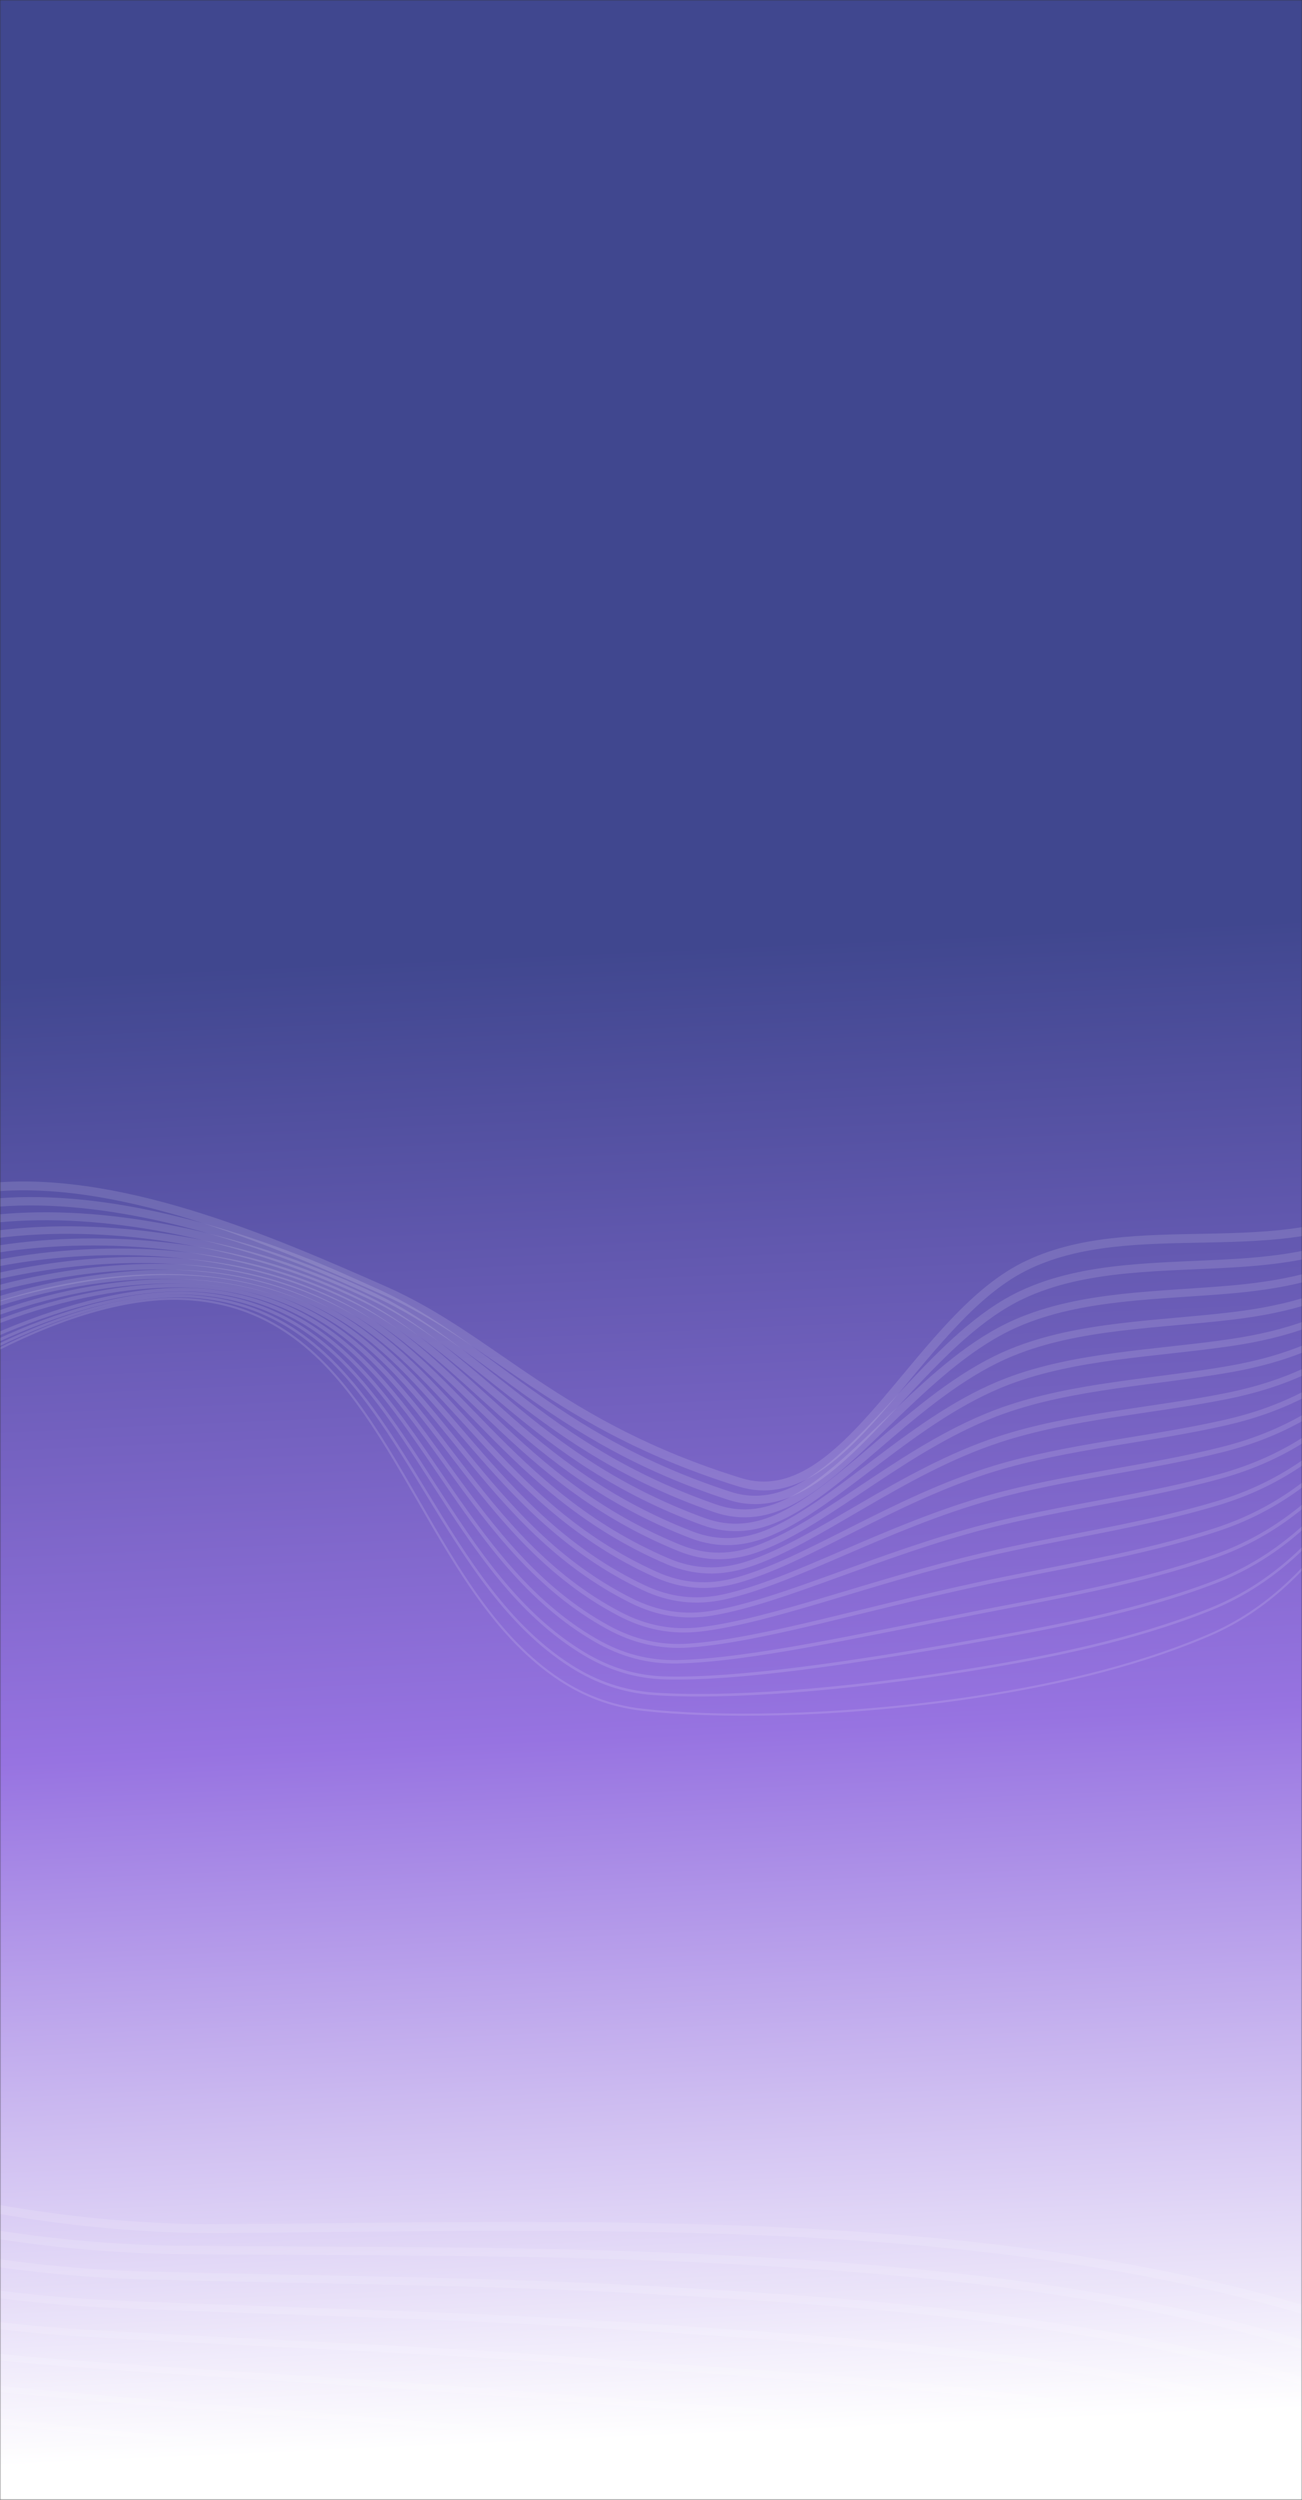 <?xml version="1.0" encoding="UTF-8"?> <svg xmlns="http://www.w3.org/2000/svg" width="590" height="1132" viewBox="0 0 590 1132" fill="none"><rect x="0" y="0" width="590" height="1132" fill="#333333" stroke="none"/><mask id="mask0_247_1154" style="mask-type:alpha" maskUnits="userSpaceOnUse" x="0" y="0" width="590" height="1132"><rect width="590" height="1132" fill="#D9D9D9"></rect></mask><g mask="url(#mask0_247_1154)"><rect y="-432" width="590" height="3088" fill="#D9D9D9"></rect><rect y="-432" width="590" height="3088" fill="url(#paint0_linear_247_1154)"></rect><g style="mix-blend-mode:overlay"><path d="M-518.89 798.767C-494.973 825.754 -443.731 817.896 -409.551 808.215C-361.385 794.572 -314.418 767.159 -280.185 730.003C-200.61 643.643 -122.711 552.182 -8.351 538.134C52.013 530.718 122.952 561.885 173.946 584.328C223.858 606.291 251.994 645.392 335.198 671.219C383.227 686.127 414.912 598.52 463.846 573.728C513.033 548.811 581.739 573.614 628.316 544.277C681.829 510.571 736.223 476.441 796.513 460.002C859.558 442.812 921.505 449.041 975.075 476.15" stroke="white" stroke-opacity="0.13" stroke-width="4" stroke-miterlimit="10"></path><path d="M-521.922 807.434C-497.45 833.563 -447.096 826.306 -412.629 816.798C-364.85 803.533 -317.928 776.76 -282.912 740.122C-257.774 713.819 -232.818 686.768 -206.778 661.486C-149.214 605.67 -90.85 558.478 -14.344 546.137C33.401 538.431 88.814 552.43 135.224 570.296C147.764 575.124 159.485 580.495 170.349 585.409C220.804 608.214 248.377 650.543 330.154 677.233C342.836 681.427 354.558 678.728 365.867 671.856C396.888 653.018 425.449 604.112 462.948 586.406C492.174 572.602 527.565 574.047 561.283 571.884C585.969 570.252 609.254 566.37 628.73 553.356C649.626 539.391 670.514 525.284 692.342 512.642C725.894 493.217 760.788 476.221 797.909 465.86C861.434 448.169 924.353 453.759 979.162 481.741" stroke="white" stroke-opacity="0.13" stroke-width="3.8" stroke-miterlimit="10"></path><path d="M-521.956 815.248C-497.052 840.389 -447.827 833.768 -413.236 824.479C-366.074 811.657 -319.427 785.648 -283.787 749.714C-258.512 724.228 -233.428 697.763 -207.186 672.791C-148.868 617.443 -93.76 569.386 -19.793 554.529C27.871 544.959 84.156 554.707 130.927 571.4C143.729 575.966 155.717 580.984 166.661 586.06C217.424 609.595 244.207 655.285 324.016 683.001C336.595 687.368 348.35 685.291 359.849 678.99C391.076 661.878 421.447 616.413 460.334 599.306C490.192 586.173 525.83 586.836 559.638 583.761C584.514 581.407 607.411 576.405 626.633 562.806C647.261 548.202 667.745 533.38 689.657 520.445C723.257 500.631 758.487 483.192 795.98 472.491C859.68 454.379 923.276 459.298 979.063 488.03" stroke="white" stroke-opacity="0.13" stroke-width="3.59" stroke-miterlimit="10"></path><path d="M-521.25 823.277C-495.906 847.431 -447.797 841.52 -413.103 832.375C-366.541 820.1 -320.199 794.748 -283.924 759.516C-258.523 734.85 -233.299 708.968 -206.856 684.308C-147.783 629.426 -95.877 580.37 -24.496 563.134C23.132 551.634 80.256 557.185 127.372 572.724C140.44 577.033 152.575 581.991 163.596 587.232C214.662 611.505 240.7 660.423 318.619 688.985C331.081 693.553 342.876 692.068 354.574 686.338C385.987 670.943 418.176 628.912 458.465 612.418C488.94 599.942 524.833 599.921 558.744 595.846C583.806 592.833 606.32 586.643 625.282 572.46C645.644 557.218 665.725 541.685 687.726 528.451C721.372 508.248 756.934 490.369 794.807 479.323C858.686 460.792 922.957 465.041 979.721 494.52" stroke="white" stroke-opacity="0.13" stroke-width="3.39" stroke-miterlimit="10"></path><path d="M-520.546 831.309C-494.762 854.476 -447.782 849.223 -412.971 840.274C-367.027 828.464 -320.987 803.849 -284.06 769.326C-258.543 745.473 -233.165 720.178 -206.53 695.834C-146.706 641.415 -97.967 591.223 -29.21 571.748C18.415 558.257 76.356 559.661 123.809 574.051C137.142 578.092 149.429 582.999 160.526 588.405C211.894 613.411 237.172 665.586 313.216 694.975C325.562 699.745 337.39 698.85 349.292 693.692C380.877 680 414.892 641.405 456.59 625.535C487.675 613.703 523.842 612.946 557.842 607.937C583.097 604.218 605.22 596.894 623.933 582.122C644.028 566.241 663.704 549.993 685.79 536.467C719.479 515.879 755.382 497.553 793.626 486.167C857.683 467.219 922.627 470.794 980.375 501.02" stroke="white" stroke-opacity="0.13" stroke-width="3.19" stroke-miterlimit="10"></path><path d="M-519.842 839.335C-493.621 861.511 -447.769 856.916 -412.839 848.167C-367.507 836.819 -321.786 812.933 -284.196 779.128C-258.568 756.081 -233.035 731.383 -206.199 707.349C-145.622 653.398 -100.032 601.935 -33.91 580.353C13.741 564.801 72.479 562.113 120.262 575.374C133.863 579.152 146.294 584.006 157.472 589.575C209.147 615.311 233.658 670.763 307.83 700.961C320.056 705.939 331.917 705.624 344.026 701.042C375.763 689.038 411.612 653.883 454.729 638.653C486.424 627.456 522.854 625.966 556.95 620.032C582.401 615.605 604.127 607.145 622.585 591.787C642.414 575.268 661.684 558.306 683.861 544.485C717.597 523.507 753.831 504.741 792.459 493.014C856.694 473.648 922.318 476.551 981.037 507.525" stroke="white" stroke-opacity="0.13" stroke-width="2.98" stroke-miterlimit="10"></path><path d="M-519.142 847.362C-492.486 868.555 -447.762 864.606 -412.714 856.068C-367.999 845.173 -322.593 822.022 -284.338 788.939C-258.613 766.694 -232.912 742.596 -205.872 718.877C-144.542 665.392 -102.094 612.519 -38.618 588.973C9.065 571.286 68.6 564.567 116.702 576.717C130.577 580.221 143.151 585.03 154.401 590.767C206.38 617.239 230.115 675.985 302.424 706.964C314.532 712.15 326.418 712.403 338.742 708.409C370.613 698.075 408.308 666.358 452.849 651.781C485.145 641.212 521.853 638.993 556.046 632.138C581.69 626.994 603.025 617.411 621.233 601.465C640.798 584.311 659.663 566.634 681.923 552.517C715.706 531.151 752.277 511.942 791.275 499.875C855.689 480.092 921.988 482.325 981.681 514.041" stroke="white" stroke-opacity="0.13" stroke-width="2.78" stroke-miterlimit="10"></path><path d="M-518.436 855.394C-491.341 875.601 -447.747 872.294 -412.58 863.968C-368.482 853.526 -323.411 831.098 -284.474 798.743C-258.652 777.29 -232.779 753.8 -205.541 730.394C-143.46 677.372 -104.161 622.959 -43.32 597.577C4.399 577.672 64.738 566.994 113.151 578.038C127.298 581.265 140.01 586.03 151.343 591.934C203.623 619.138 226.573 681.203 297.034 712.945C309.018 718.343 320.928 719.158 333.472 715.753C365.474 707.07 405.014 678.802 450.98 664.888C483.873 654.933 520.867 651.997 555.15 644.22C580.985 638.359 601.928 627.65 619.881 611.117C639.18 593.325 657.641 574.934 679.989 560.529C713.818 538.775 750.721 519.126 790.1 506.713C854.692 486.512 921.663 488.072 982.335 520.537" stroke="white" stroke-opacity="0.13" stroke-width="2.58" stroke-miterlimit="10"></path><path d="M-517.735 863.42C-490.203 882.637 -447.739 879.972 -412.451 871.86C-368.974 861.864 -324.239 840.158 -284.613 808.545C-258.708 787.881 -232.652 765.004 -205.213 741.908C-142.38 689.353 -106.263 633.285 -48.025 606.184C-0.287 583.969 60.874 569.408 109.593 579.371C124.017 582.317 136.864 587.047 148.273 593.116C200.862 621.054 223.01 686.452 291.631 718.936C303.493 724.549 315.425 725.912 328.19 723.108C360.315 716.052 401.707 691.233 449.102 678.001C482.593 668.648 519.866 664.998 554.24 656.31C580.268 649.734 600.825 637.898 618.519 620.783C637.552 602.353 655.61 583.252 678.045 568.548C711.922 546.405 749.161 526.313 788.91 513.561C853.683 492.936 921.326 493.833 982.979 527.041" stroke="white" stroke-opacity="0.13" stroke-width="2.38" stroke-miterlimit="10"></path><path d="M-517.029 871.451C-489.063 889.685 -447.725 887.655 -412.317 879.759C-369.459 870.201 -325.079 849.214 -284.746 818.351C-258.763 798.468 -232.52 776.212 -204.88 753.427C-141.296 701.334 -105.178 649.019 -52.719 614.794C-7.761 585.46 57.029 571.816 106.051 580.705C120.752 583.371 133.738 588.062 145.224 594.296C198.114 622.966 219.456 691.722 286.251 724.928C297.989 730.763 309.944 732.657 322.931 730.464C355.176 725.01 398.418 703.657 447.246 691.115C481.332 682.361 518.888 678.001 553.357 668.399C579.579 661.1 599.741 648.144 617.186 630.441C635.952 611.373 653.605 591.557 676.126 576.561C710.05 554.03 747.62 533.498 787.752 520.405C852.703 499.363 921.019 499.587 983.649 533.544" stroke="white" stroke-opacity="0.13" stroke-width="2.17" stroke-miterlimit="10"></path><path d="M-516.328 879.48C-487.925 896.725 -447.72 895.332 -412.188 887.655C-369.948 878.535 -325.927 858.252 -284.887 828.152C-258.83 809.041 -232.392 787.411 -204.555 764.939C-140.218 713.313 -107.328 658.604 -57.423 623.394C-12.707 591.843 53.177 574.198 102.497 582.026C117.474 584.402 130.596 589.067 142.163 595.464C195.355 624.866 215.872 697 280.86 730.907C292.467 736.963 304.455 739.382 317.66 737.805C350.028 733.936 395.117 716.055 445.376 704.22C480.057 696.054 517.891 690.987 552.462 680.484C578.875 672.458 598.648 658.391 615.837 640.102C634.338 620.396 651.586 599.866 674.197 584.575C708.168 561.656 746.074 540.681 786.577 527.249C851.706 505.79 920.701 505.342 984.302 540.047" stroke="white" stroke-opacity="0.13" stroke-width="1.97" stroke-miterlimit="10"></path><path d="M-515.62 887.507C-486.778 903.766 -447.706 902.997 -412.049 895.553C-370.428 886.861 -326.777 867.283 -285.016 837.958C-258.89 819.611 -232.255 798.619 -204.217 776.456C-139.128 725.297 -109.698 667.985 -62.116 632.007C-17.564 598.319 49.342 576.584 98.952 583.368C114.206 585.453 127.468 590.09 139.105 596.655C192.601 626.792 212.281 702.317 275.47 736.905C286.944 743.187 298.963 746.116 312.391 745.165C344.885 742.862 391.819 728.453 443.509 717.336C478.786 709.747 516.901 703.98 551.563 692.578C578.165 683.821 597.548 668.643 614.488 649.766C632.722 629.422 649.569 608.182 672.263 592.596C706.281 569.289 744.518 547.874 785.401 534.096C850.708 512.22 920.377 511.103 984.959 546.551" stroke="white" stroke-opacity="0.13" stroke-width="1.77" stroke-miterlimit="10"></path><path d="M-514.921 895.535C-485.64 910.808 -447.697 910.659 -411.921 903.448C-370.922 895.179 -327.641 876.295 -285.156 847.759C-258.966 830.169 -232.13 809.821 -203.889 787.973C-138.049 737.277 -115.205 673.648 -66.814 640.612C-19.526 608.333 45.499 578.95 95.402 584.697C110.938 586.489 124.33 591.103 136.048 597.83C189.85 628.697 208.675 707.633 270.083 742.89C281.426 749.404 293.485 752.827 307.125 752.513C339.756 751.752 388.527 740.831 441.64 730.442C477.514 723.422 515.905 716.967 550.666 704.659C577.46 695.176 596.453 678.886 613.139 659.424C631.109 638.446 647.549 616.489 670.329 600.611C704.391 576.911 742.966 555.058 784.22 540.941C849.705 518.648 920.046 516.858 985.603 553.051" stroke="white" stroke-opacity="0.13" stroke-width="1.56" stroke-miterlimit="10"></path><path d="M-514.294 903.543C-484.58 917.831 -447.763 918.301 -411.865 911.326C-371.484 903.48 -328.58 885.273 -285.36 857.542C-259.109 840.699 -232.067 821.002 -203.623 799.463C-137.028 749.231 -117.698 683.552 -71.57 649.19C-24.6 614.2 41.604 581.274 91.802 586.003C107.619 587.491 121.142 592.094 132.937 598.986C187.043 630.586 205 712.955 264.648 748.857C275.853 755.601 287.96 759.519 301.817 759.84C334.596 760.605 385.194 753.171 439.739 743.521C476.212 737.07 514.881 729.914 549.743 716.712C576.721 706.496 595.337 689.093 611.769 669.045C629.479 647.426 645.51 624.757 668.384 608.587C702.495 584.498 741.403 562.204 783.042 547.745C848.708 525.034 919.727 522.575 986.261 559.514" stroke="white" stroke-opacity="0.13" stroke-width="1.36" stroke-miterlimit="10"></path><path d="M-513.987 911.479C-483.826 924.785 -448.133 925.801 -412.102 919.129C-372.335 911.619 -329.804 894.152 -285.834 867.23C-259.521 851.122 -232.257 832.078 -203.613 810.849C-136.248 761.068 -120.525 693.311 -76.55 657.627C-30.006 619.856 37.508 583.426 88.016 587.148C104.114 588.335 117.781 592.921 129.656 599.98C184.08 632.322 201.153 718.153 259.077 754.692C270.146 761.673 282.31 766.067 296.375 767.035C329.326 769.31 381.747 765.37 437.737 756.466C474.818 750.572 513.75 742.677 548.74 728.63C575.903 717.639 594.148 699.166 610.331 678.527C627.779 656.264 643.412 632.879 666.375 616.409C700.537 591.928 739.796 569.182 781.816 554.379C847.676 531.239 919.388 528.109 986.918 565.804" stroke="white" stroke-opacity="0.13" stroke-width="1.16" stroke-miterlimit="10"></path><path d="M-513.734 919.405C-483.125 931.728 -448.555 933.377 -412.39 926.92C-373.233 919.852 -331.083 903 -286.352 876.911C-259.977 861.527 -232.495 843.149 -203.641 822.223C-135.506 772.889 -123.489 703.043 -81.573 666.046C-35.572 625.44 33.395 585.454 84.192 588.266C100.58 589.113 114.377 593.723 126.331 600.949C181.078 634.027 197.247 723.341 253.463 760.51C264.389 767.733 276.626 772.594 290.892 774.218C324.027 777.993 378.266 777.455 435.693 769.4C473.387 763.995 512.602 755.497 547.702 740.528C575.062 728.814 592.923 709.213 608.855 687.982C626.043 665.075 641.276 640.969 664.336 624.199C698.555 599.322 738.157 576.129 780.57 560.975C846.627 537.41 919.039 533.606 987.564 572.054" stroke="white" stroke-opacity="0.13" stroke-width="0.95" stroke-miterlimit="10"></path></g><g style="mix-blend-mode:overlay"><path d="M-336.891 760.394C-344.959 830.692 -261.275 893.349 -198.63 929.197C-110.351 979.715 -2.577 1010.08 102.381 1009.21C346.343 1007.2 595.805 995.969 777.205 1140.48C872.954 1216.75 924.168 1359.8 960.92 1462.68C996.9 1563.38 976.103 1655.92 1052.66 1809.33C1096.86 1897.89 1275.82 1825.82 1382.31 1862.5C1489.35 1899.38 1547.22 2030.72 1657.41 2057.95C1784.01 2089.23 1912.48 2121.21 2022 2185.3C2136.53 2252.31 2213.51 2349.12 2246.69 2461.93" stroke="white" stroke-opacity="0.13" stroke-width="4" stroke-miterlimit="10"></path><path d="M-354.921 767.65C-360.893 837.59 -279.374 899.785 -216.595 936.276C-129.438 986.749 -22.714 1017.91 82.538 1018.85C158.101 1019.53 234.559 1018.95 309.811 1022.28C476.054 1029.75 630.157 1049.9 756.035 1142.64C834.597 1200.51 890.51 1298.39 927.897 1388.6C937.998 1412.97 946.119 1436.9 953.747 1459C989.193 1561.6 962.652 1657.66 1035.89 1810.19C1047.17 1833.92 1067.7 1847.05 1094.06 1853.99C1166.37 1873.07 1281.46 1848.37 1361.08 1878.21C1423.14 1901.47 1470.37 1953.94 1520.82 1999.2C1557.82 2032.27 1596.33 2060.33 1643.55 2070.72C1694.21 2081.86 1745.09 2092.8 1795.02 2107.04C1871.77 2128.95 1946.66 2156.02 2014.46 2195.16C2130.42 2262.19 2209.75 2359.54 2243.32 2475.28" stroke="white" stroke-opacity="0.13" stroke-width="3.8" stroke-miterlimit="10"></path><path d="M-367.413 778.03C-371.258 847.264 -292.294 908.701 -229.68 945.663C-144.068 995.85 -38.904 1027.64 66.135 1030.42C140.63 1032.39 216.364 1032.78 291.418 1036.82C457.991 1045.99 608.869 1060.34 735.065 1146.08C816.381 1201.34 880.047 1294.78 919.744 1383.93C930.614 1408.33 939.653 1432.17 947.144 1454.6C981.9 1558.61 949.093 1658.04 1018.01 1809.14C1028.88 1832.95 1048.5 1846.96 1074.25 1854.95C1144.19 1876.63 1256.52 1859.12 1337.15 1891.75C1399.06 1916.81 1447.84 1968.59 1499.81 2012.76C1538.19 2045.14 1577.88 2071.14 1625.64 2080.38C1676.92 2090.29 1728.32 2099.69 1778.83 2113.67C1856.23 2135.12 1932.27 2162.08 2001.11 2201.3C2117.97 2268.02 2199.27 2365.43 2233.06 2483.58" stroke="white" stroke-opacity="0.13" stroke-width="3.59" stroke-miterlimit="10"></path><path d="M-379.251 789.767C-380.962 858.307 -304.651 919.101 -242.113 956.407C-158.182 1006.47 -54.456 1038.71 50.388 1043.34C123.796 1046.59 198.826 1047.96 273.682 1052.7C440.585 1063.58 588.52 1072.02 714.76 1150.89C798.99 1203.51 870.282 1292.53 912.238 1380.63C923.875 1405.06 933.211 1429.03 940.555 1451.79C974.606 1557.23 935.8 1659.92 1000.78 1809.45C1011.17 1833.37 1029.94 1848.22 1055.09 1857.26C1122.65 1881.51 1232.24 1871.2 1313.89 1906.65C1375.65 1933.47 1425.84 1984.71 1479.49 2027.68C1519.14 2059.44 1560.12 2083.31 1608.41 2091.4C1660.3 2100.07 1712.23 2107.95 1763.31 2121.65C1841.39 2142.65 1918.56 2169.5 1988.46 2208.8C2106.21 2275.22 2189.49 2372.7 2223.5 2493.24" stroke="white" stroke-opacity="0.13" stroke-width="3.39" stroke-miterlimit="10"></path><path d="M-391.11 801.509C-390.687 869.355 -316.964 929.419 -254.565 967.155C-172.211 1016.96 -70.042 1049.76 34.619 1056.27C106.937 1060.77 181.278 1063.15 255.914 1068.59C423.15 1081.17 568.403 1083.57 694.415 1155.7C781.701 1205.65 860.509 1290.28 904.703 1377.33C917.123 1401.78 926.751 1425.9 933.948 1448.99C967.297 1555.84 922.428 1661.8 983.522 1809.76C993.443 1833.78 1011.35 1849.48 1035.91 1859.57C1101.09 1886.35 1207.94 1883.25 1290.6 1921.55C1352.22 1950.11 1403.92 2000.75 1459.13 2042.6C1500.14 2073.69 1542.31 2095.48 1591.16 2102.43C1643.66 2109.86 1696.12 2116.21 1747.77 2129.64C1826.49 2150.19 1904.83 2176.93 1975.77 2216.3C2094.41 2282.42 2179.66 2379.96 2213.91 2502.91" stroke="white" stroke-opacity="0.13" stroke-width="3.19" stroke-miterlimit="10"></path><path d="M-402.951 813.243C-400.393 880.387 -329.256 939.722 -267 977.897C-186.212 1027.45 -85.612 1060.77 18.869 1069.19C90.103 1074.94 163.739 1078.33 238.177 1084.48C405.743 1098.76 548.542 1094.97 674.109 1160.51C764.598 1207.74 850.811 1288.04 897.201 1374.04C910.401 1398.53 920.312 1422.78 927.373 1446.2C960.032 1554.47 909.06 1663.72 966.298 1810.09C975.732 1834.22 992.79 1850.74 1016.75 1861.9C1079.55 1891.15 1183.68 1895.29 1267.33 1936.47C1328.83 1966.75 1382.03 2016.79 1438.79 2057.54C1481.16 2087.96 1524.52 2107.67 1573.92 2113.46C1627.02 2119.67 1680.01 2124.48 1732.25 2137.65C1811.63 2157.74 1891.1 2184.37 1963.1 2223.83C2082.63 2289.65 2169.87 2387.26 2204.32 2512.6" stroke="white" stroke-opacity="0.13" stroke-width="2.98" stroke-miterlimit="10"></path><path d="M-414.795 824.98C-410.116 891.427 -341.548 950.018 -279.451 988.646C-200.223 1037.92 -101.195 1071.78 3.104 1082.12C73.237 1089.08 146.184 1093.52 220.422 1100.39C388.318 1116.37 528.888 1106.21 653.774 1165.34C747.589 1209.76 841.107 1285.8 889.655 1370.77C903.659 1395.28 913.84 1419.68 920.743 1443.43C952.698 1553.11 895.587 1665.67 949.025 1810.42C957.973 1834.66 974.196 1851.98 997.555 1864.23C1057.97 1895.92 1159.39 1907.29 1244.03 1951.39C1305.41 1983.36 1360.11 2032.82 1418.43 2072.48C1462.17 2102.22 1506.71 2119.86 1556.66 2124.52C1610.36 2129.5 1663.89 2132.77 1716.69 2145.66C1796.73 2165.31 1877.35 2191.82 1950.4 2231.37C2070.81 2296.88 2160.02 2394.56 2194.7 2522.29" stroke="white" stroke-opacity="0.13" stroke-width="2.78" stroke-miterlimit="10"></path><path d="M-426.645 836.721C-419.833 902.475 -353.832 960.313 -291.894 999.394C-214.226 1048.4 -116.779 1082.75 -12.65 1095.04C56.401 1103.2 128.653 1108.7 202.682 1116.27C370.911 1133.95 509.443 1117.23 633.468 1170.15C730.738 1211.65 831.465 1283.54 882.147 1367.47C896.958 1392 907.398 1416.54 914.163 1440.63C945.417 1551.72 882.114 1667.6 931.802 1810.74C940.253 1835.08 955.643 1853.19 978.405 1866.54C1036.47 1900.63 1135.16 1919.26 1220.78 1966.28C1282.04 1999.93 1338.25 2048.84 1398.1 2087.39C1443.21 2116.45 1488.94 2132.02 1539.43 2135.53C1593.74 2139.27 1647.79 2141.02 1701.16 2153.65C1781.86 2172.84 1863.62 2199.24 1937.73 2238.87C2059.03 2304.08 2150.22 2401.82 2185.12 2531.95" stroke="white" stroke-opacity="0.13" stroke-width="2.58" stroke-miterlimit="10"></path><path d="M-438.488 848.453C-429.542 913.506 -366.106 970.591 -304.33 1010.13C-228.215 1058.85 -132.348 1093.69 -28.398 1107.96C39.554 1117.3 111.116 1123.88 184.948 1132.15C353.507 1151.54 490.129 1128.06 613.154 1174.96C713.999 1213.4 821.842 1281.27 874.615 1364.19C890.243 1388.74 900.929 1413.42 907.546 1437.84C938.108 1550.36 868.569 1669.55 914.549 1811.06C922.5 1835.51 937.078 1854.38 959.226 1868.86C1014.96 1905.3 1110.94 1931.19 1197.5 1981.17C1258.67 2016.49 1316.37 2064.84 1377.75 2102.3C1424.23 2130.67 1471.14 2144.19 1522.17 2146.55C1577.08 2149.06 1631.67 2149.28 1685.61 2161.64C1766.98 2180.38 1849.89 2206.67 1925.03 2246.37C2047.23 2311.28 2140.38 2409.09 2175.51 2541.61" stroke="white" stroke-opacity="0.13" stroke-width="2.38" stroke-miterlimit="10"></path><path d="M-450.331 860.197C-439.266 924.554 -378.38 980.881 -316.767 1020.89C-242.19 1069.31 -147.928 1104.6 -44.146 1120.89C22.714 1131.38 93.581 1139.07 167.215 1148.05C336.107 1169.13 466.96 1150.68 592.852 1179.79C700.749 1204.73 812.252 1279.01 867.101 1360.93C883.546 1385.5 894.488 1410.33 900.959 1435.08C930.82 1549.01 855.003 1671.54 897.324 1811.4C904.762 1835.98 918.558 1855.59 940.077 1871.21C993.517 1909.96 1086.75 1943.14 1174.26 1996.09C1235.34 2033.06 1294.52 2080.87 1357.44 2117.25C1405.3 2144.93 1453.38 2156.38 1504.96 2157.6C1560.48 2158.87 1615.6 2157.56 1670.11 2169.65C1752.13 2187.94 1836.18 2214.12 1912.38 2253.91C2035.47 2318.51 2130.6 2416.39 2165.94 2551.31" stroke="white" stroke-opacity="0.13" stroke-width="2.17" stroke-miterlimit="10"></path><path d="M-462.181 871.928C-448.983 935.584 -390.659 991.149 -329.21 1031.62C-256.172 1079.75 -163.494 1115.47 -59.897 1133.8C5.877 1145.43 76.054 1154.24 149.481 1163.92C318.703 1186.7 448.718 1160.44 572.551 1184.58C683.513 1206.22 802.69 1276.7 859.587 1357.63C876.866 1382.2 888.036 1407.19 894.372 1432.28C923.533 1547.62 841.379 1673.49 880.103 1811.72C887.02 1836.4 900.056 1856.76 920.931 1873.52C972.109 1914.57 1062.59 1955.03 1151.01 2010.98C1212.02 2049.59 1272.67 2096.84 1337.12 2132.16C1386.36 2159.15 1435.6 2168.56 1487.72 2168.63C1543.85 2168.67 1599.5 2165.82 1654.59 2177.65C1737.27 2195.49 1822.47 2221.55 1899.71 2261.43C2023.69 2325.73 2120.79 2423.68 2156.35 2560.99" stroke="white" stroke-opacity="0.13" stroke-width="1.97" stroke-miterlimit="10"></path><path d="M-474.023 883.671C-458.696 946.634 -402.913 1001.42 -341.648 1042.38C-270.132 1090.2 -179.056 1126.34 -75.644 1146.74C-10.95 1159.49 58.52 1169.44 131.749 1179.82C301.302 1204.3 430.474 1169.62 552.24 1189.42C666.253 1207.96 793.139 1274.43 852.046 1354.38C870.158 1378.96 881.568 1404.11 887.746 1429.52C916.204 1546.28 827.681 1675.5 862.849 1812.06C869.231 1836.86 881.527 1857.95 901.754 1875.85C950.701 1919.18 1038.43 1966.94 1127.74 2025.89C1188.69 2066.12 1250.82 2112.84 1316.77 2147.09C1367.4 2173.37 1417.8 2180.73 1470.48 2179.66C1527.21 2178.47 1583.38 2174.1 1639.04 2185.65C1722.39 2203.04 1808.72 2228.99 1887.02 2268.95C2011.89 2332.94 2110.96 2430.97 2146.76 2570.67" stroke="white" stroke-opacity="0.13" stroke-width="1.77" stroke-miterlimit="10"></path><path d="M-485.872 895.398C-468.416 957.67 -415.162 1011.67 -354.09 1053.12C-284.092 1100.62 -194.601 1137.16 -91.395 1159.65C-27.774 1173.51 40.985 1184.6 114.013 1195.7C283.898 1221.88 413.565 1169.33 531.938 1194.23C647.607 1218.57 783.614 1272.12 844.523 1351.1C863.48 1375.69 875.107 1400.99 881.149 1426.74C908.919 1544.91 813.968 1677.47 845.624 1812.39C851.469 1837.31 863.063 1859.12 882.606 1878.18C929.375 1923.77 1014.31 1978.82 1104.49 2040.78C1165.41 2082.62 1228.97 2128.82 1296.46 2162C1348.47 2187.58 1400.03 2192.9 1453.25 2190.68C1510.58 2188.27 1567.29 2182.36 1623.51 2193.64C1707.52 2210.57 1795 2236.42 1874.33 2276.45C2000.09 2340.15 2101.14 2438.23 2137.15 2580.33" stroke="white" stroke-opacity="0.13" stroke-width="1.56" stroke-miterlimit="10"></path><path d="M-497.759 907.01C-478.183 968.581 -427.455 1021.8 -366.574 1063.74C-298.09 1110.92 -210.166 1147.83 -107.17 1172.45C-44.613 1187.4 23.433 1199.66 96.269 1211.46C266.496 1239.34 394.398 1179.04 511.643 1198.93C631.03 1219.18 774.126 1269.68 837.01 1347.71C856.828 1372.3 868.657 1397.77 874.553 1423.85C901.624 1543.44 800.189 1679.35 828.396 1812.62C833.697 1837.65 844.597 1860.19 863.468 1880.41C908.1 1928.26 990.228 1990.58 1081.28 2055.58C1142.16 2099.05 1207.19 2144.7 1276.19 2176.83C1329.58 2201.69 1382.33 2204.98 1436.09 2201.62C1494.04 2197.98 1551.27 2190.53 1608.07 2201.56C1692.74 2218.04 1781.36 2243.77 1861.76 2283.9C1988.41 2347.29 2091.44 2445.45 2127.68 2589.94" stroke="white" stroke-opacity="0.13" stroke-width="1.36" stroke-miterlimit="10"></path><path d="M-509.834 918.099C-488.127 978.993 -439.809 1031.34 -379.207 1073.87C-312.098 1120.62 -225.829 1157.99 -123.023 1184.76C-61.506 1200.78 5.85 1214.23 78.493 1226.72C249.11 1256.3 375.177 1188.05 491.45 1203.1C614.52 1219.01 764.834 1266.68 829.698 1343.81C850.371 1368.39 862.425 1394.05 868.174 1420.47C894.543 1541.5 786.541 1680.79 811.352 1812.45C816.094 1837.61 826.343 1860.86 844.511 1882.25C887.062 1932.36 966.372 2001.97 1058.29 2070.02C1119.17 2115.1 1185.7 2160.14 1256.18 2191.31C1311.02 2215.4 1364.9 2216.73 1419.22 2212.22C1477.81 2207.33 1535.58 2198.36 1592.97 2209.11C1678.32 2225.13 1768.13 2250.76 1849.59 2290.97C1977.18 2354.06 2082.2 2452.3 2118.66 2599.23" stroke="white" stroke-opacity="0.13" stroke-width="1.16" stroke-miterlimit="10"></path><path d="M-521.949 929.102C-498.11 989.32 -452.334 1040.91 -391.876 1083.92C-326.296 1130.39 -241.501 1168.03 -138.907 1196.99C-78.412 1214.07 -11.77 1228.72 60.704 1241.91C231.72 1273.18 355.831 1196.84 471.253 1207.18C597.928 1218.52 755.743 1263.49 822.406 1339.81C844.007 1364.36 856.203 1390.23 861.806 1416.98C887.485 1539.47 772.85 1682.13 794.296 1812.19C798.467 1837.47 808.098 1861.46 825.538 1884.01C866.043 1936.39 942.664 2013.14 1035.29 2084.38C1096.27 2130.99 1164.13 2175.62 1236.18 2205.72C1292.41 2229.11 1347.49 2228.38 1402.37 2222.72C1461.59 2216.6 1519.91 2206.08 1577.9 2216.57C1663.95 2232.14 1754.92 2257.65 1837.48 2297.94C1965.99 2360.75 2073.03 2459.08 2109.71 2608.44" stroke="white" stroke-opacity="0.13" stroke-width="0.95" stroke-miterlimit="10"></path></g></g><defs><linearGradient id="paint0_linear_247_1154" x1="84" y1="438.5" x2="114" y2="1112" gradientUnits="userSpaceOnUse"><stop stop-color="#40478F"></stop><stop offset="0.528" stop-color="#9773E1"></stop><stop offset="1" stop-color="white"></stop></linearGradient></defs></svg> 